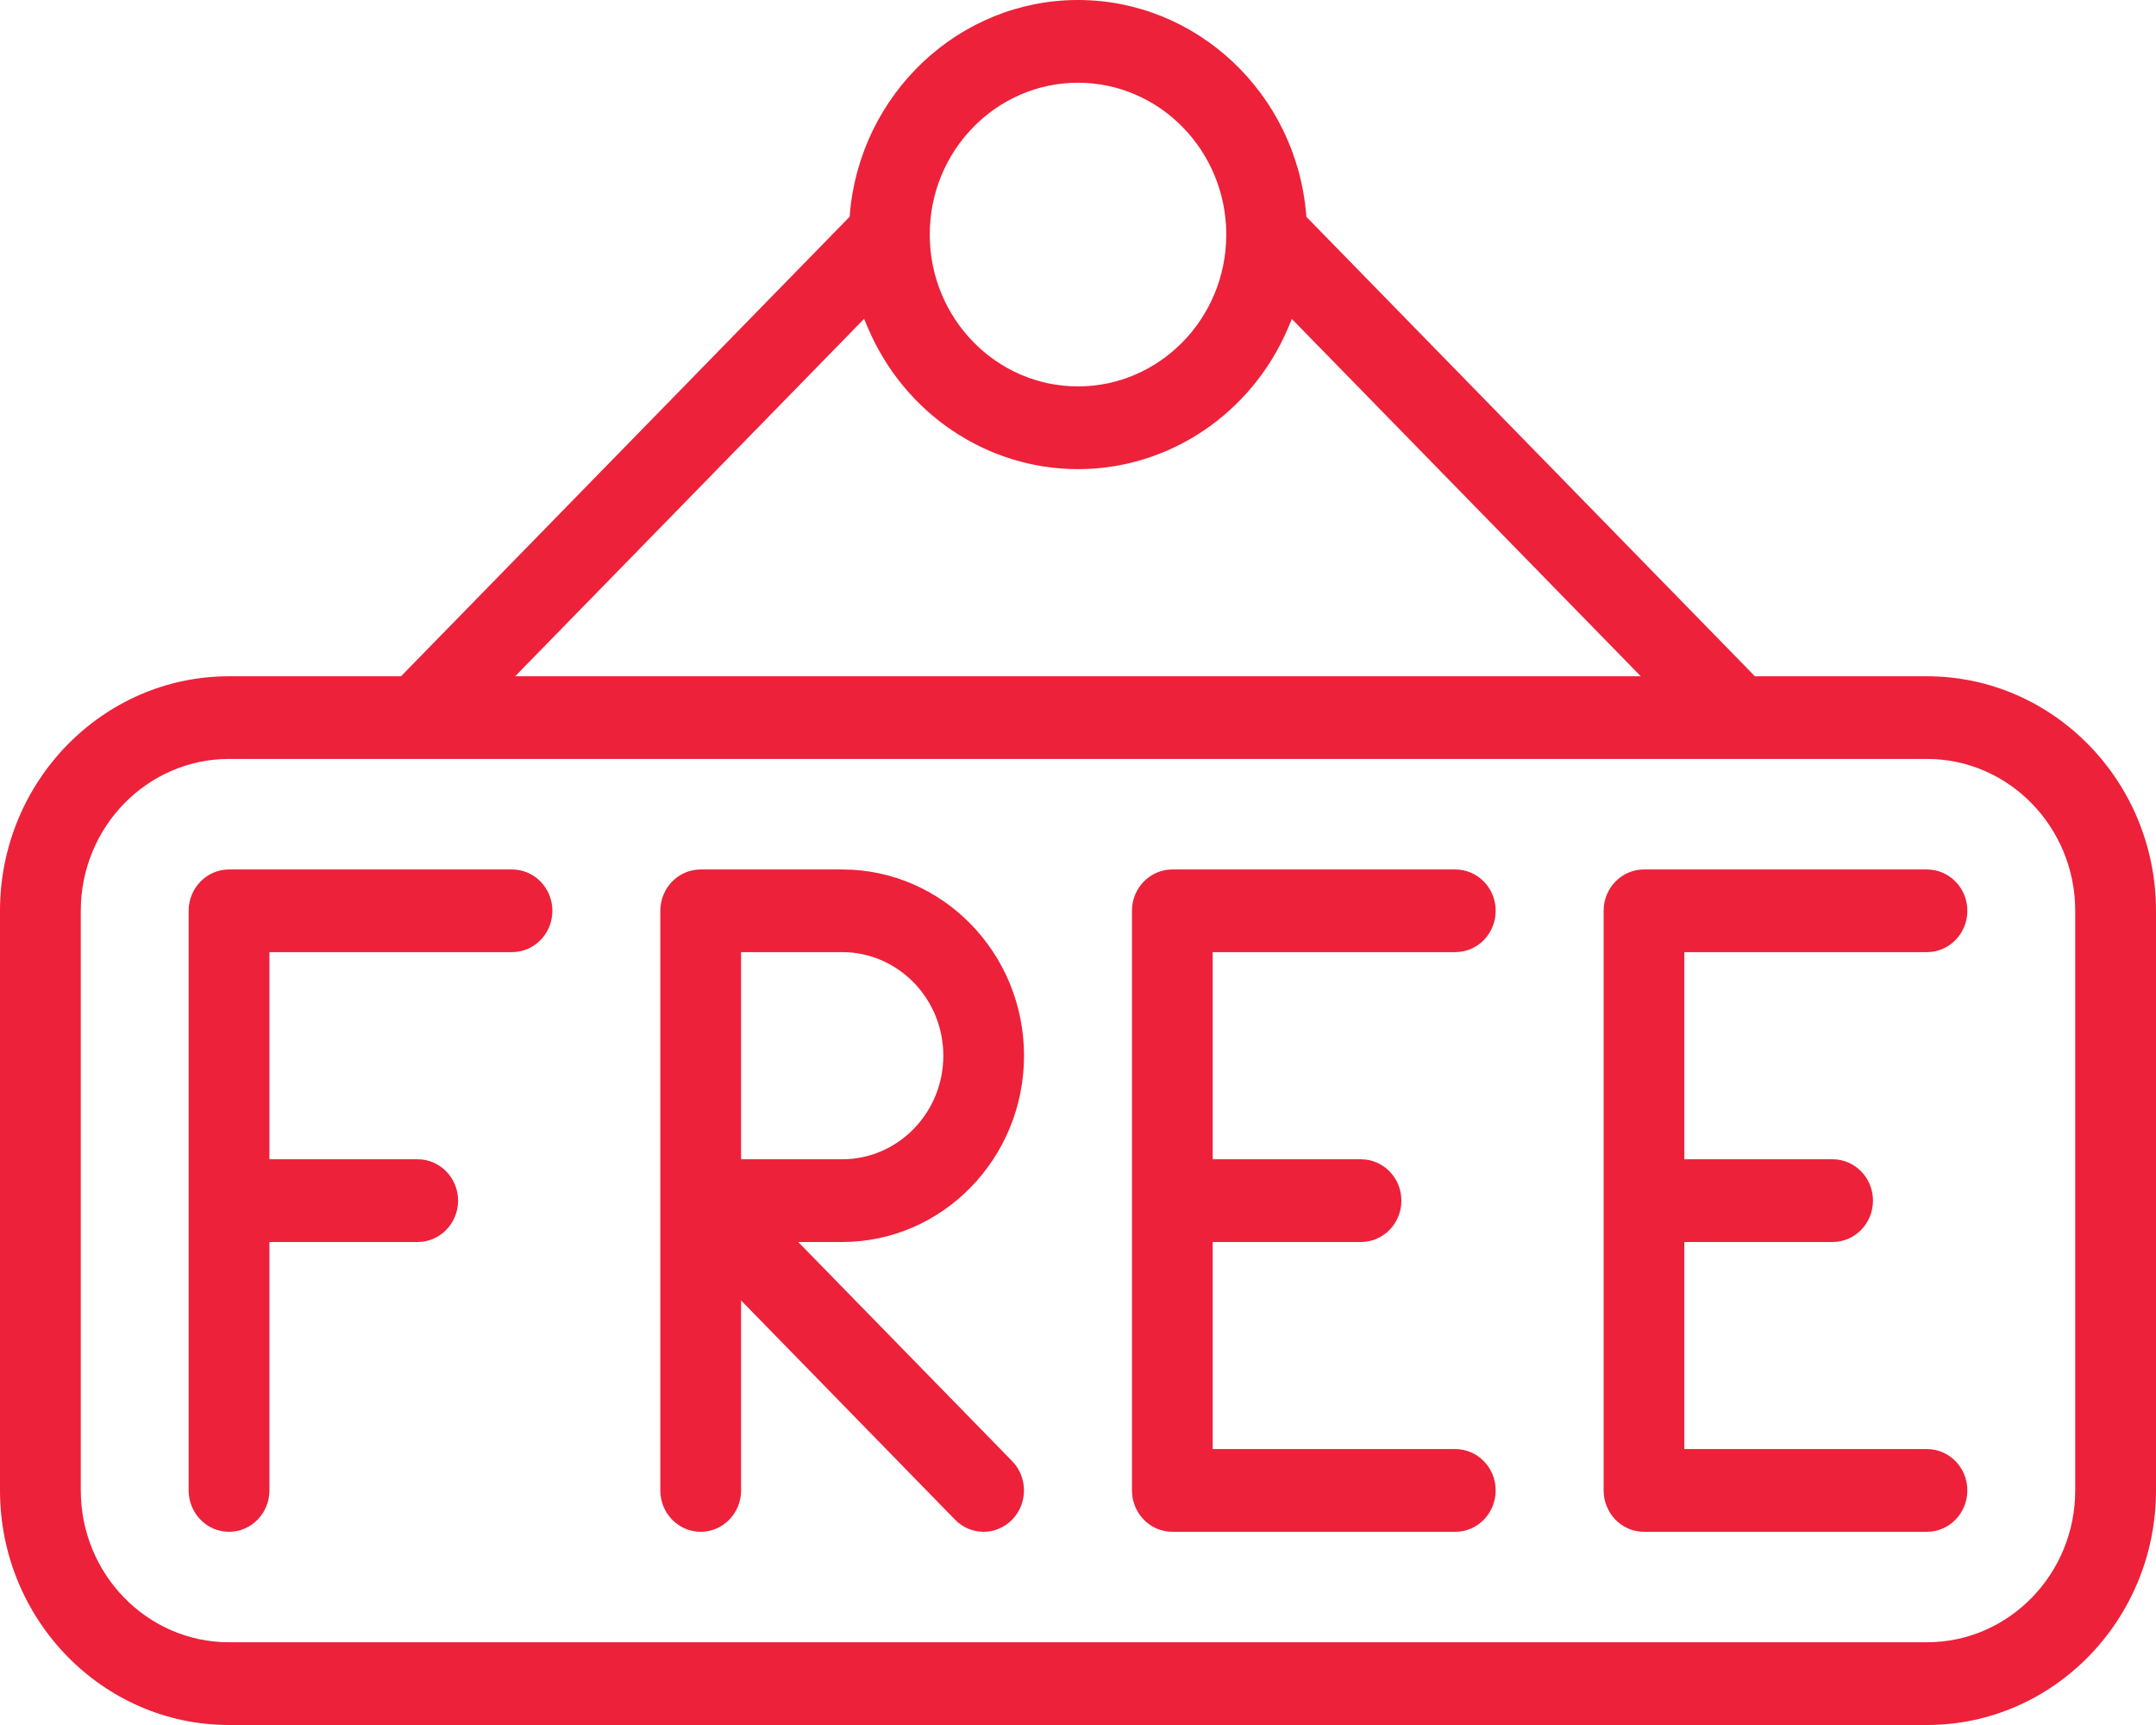 <?xml version="1.0" encoding="UTF-8"?> <svg xmlns="http://www.w3.org/2000/svg" width="30" height="24" viewBox="0 0 30 24" fill="none"> <path fill-rule="evenodd" clip-rule="evenodd" d="M24.419 9.409L18.178 3.017L18.175 2.982C18.034 1.299 16.65 0 15 0C13.35 0 11.967 1.299 11.825 2.981L11.822 3.016L5.58 9.409H3.187C1.43 9.409 0 10.873 0 12.672V20.736C0 22.536 1.43 24 3.187 24H26.813C28.57 24 30 22.536 30 20.736V12.672C30 10.873 28.57 9.409 26.813 9.409H24.419ZM17.063 3.25C17.063 3.259 17.063 3.269 17.063 3.278L17.063 3.281C17.054 4.439 16.131 5.376 15 5.376C13.862 5.376 12.937 4.428 12.937 3.263C12.937 2.098 13.862 1.151 15 1.151C16.131 1.151 17.054 2.088 17.063 3.247L17.063 3.25V3.25ZM17.976 4.438L22.831 9.409H7.168L12.023 4.437L12.079 4.567C12.586 5.753 13.731 6.527 15 6.527C16.269 6.527 17.414 5.754 17.921 4.568L17.976 4.438V4.438ZM28.876 20.736C28.876 21.901 27.951 22.849 26.813 22.849H3.187C2.049 22.849 1.124 21.901 1.124 20.736V12.672C1.124 11.507 2.049 10.559 3.187 10.559H26.813C27.951 10.559 28.876 11.507 28.876 12.672V20.736ZM7.125 12.097H3.187C2.877 12.097 2.625 12.354 2.625 12.672V20.736C2.625 21.054 2.877 21.312 3.187 21.312C3.497 21.312 3.749 21.054 3.749 20.736V17.28H5.812C6.122 17.28 6.374 17.022 6.374 16.704C6.374 16.387 6.122 16.129 5.812 16.129H3.749V13.247H7.125C7.435 13.247 7.686 12.99 7.686 12.672C7.686 12.354 7.435 12.097 7.125 12.097ZM25.5 16.129H23.437V13.247H26.813C27.123 13.247 27.375 12.989 27.375 12.672C27.375 12.354 27.123 12.097 26.813 12.097H22.875C22.565 12.097 22.314 12.354 22.314 12.672V20.736C22.314 21.054 22.565 21.312 22.875 21.312H26.813C27.123 21.312 27.375 21.054 27.375 20.736C27.375 20.419 27.123 20.161 26.813 20.161H23.437V17.28H25.5C25.811 17.28 26.062 17.022 26.062 16.704C26.062 16.387 25.811 16.129 25.5 16.129ZM18.938 16.129H16.874V13.247H20.25C20.56 13.247 20.812 12.99 20.812 12.672C20.812 12.354 20.56 12.097 20.25 12.097H16.313C16.002 12.097 15.751 12.354 15.751 12.672V20.736C15.751 21.054 16.002 21.312 16.313 21.312H20.25C20.56 21.312 20.812 21.054 20.812 20.736C20.812 20.419 20.56 20.161 20.25 20.161H16.874V17.28H18.938C19.248 17.28 19.5 17.022 19.5 16.704C19.5 16.387 19.248 16.129 18.938 16.129ZM11.106 17.28H11.719C13.114 17.28 14.249 16.117 14.249 14.688C14.249 13.259 13.114 12.097 11.719 12.097H9.75C9.44 12.097 9.188 12.354 9.188 12.672V16.699C9.188 16.702 9.188 16.705 9.188 16.708V20.736C9.188 21.054 9.44 21.312 9.75 21.312C10.06 21.312 10.312 21.054 10.312 20.736V18.093L13.29 21.144C13.395 21.252 13.538 21.312 13.688 21.312C13.837 21.312 13.978 21.251 14.084 21.143C14.303 20.918 14.303 20.554 14.084 20.329L11.106 17.279L11.106 17.28ZM10.312 13.247H11.719C12.495 13.247 13.126 13.893 13.126 14.688C13.126 15.483 12.495 16.129 11.719 16.129H10.312V13.247Z" fill="#ED213A"></path> </svg> 